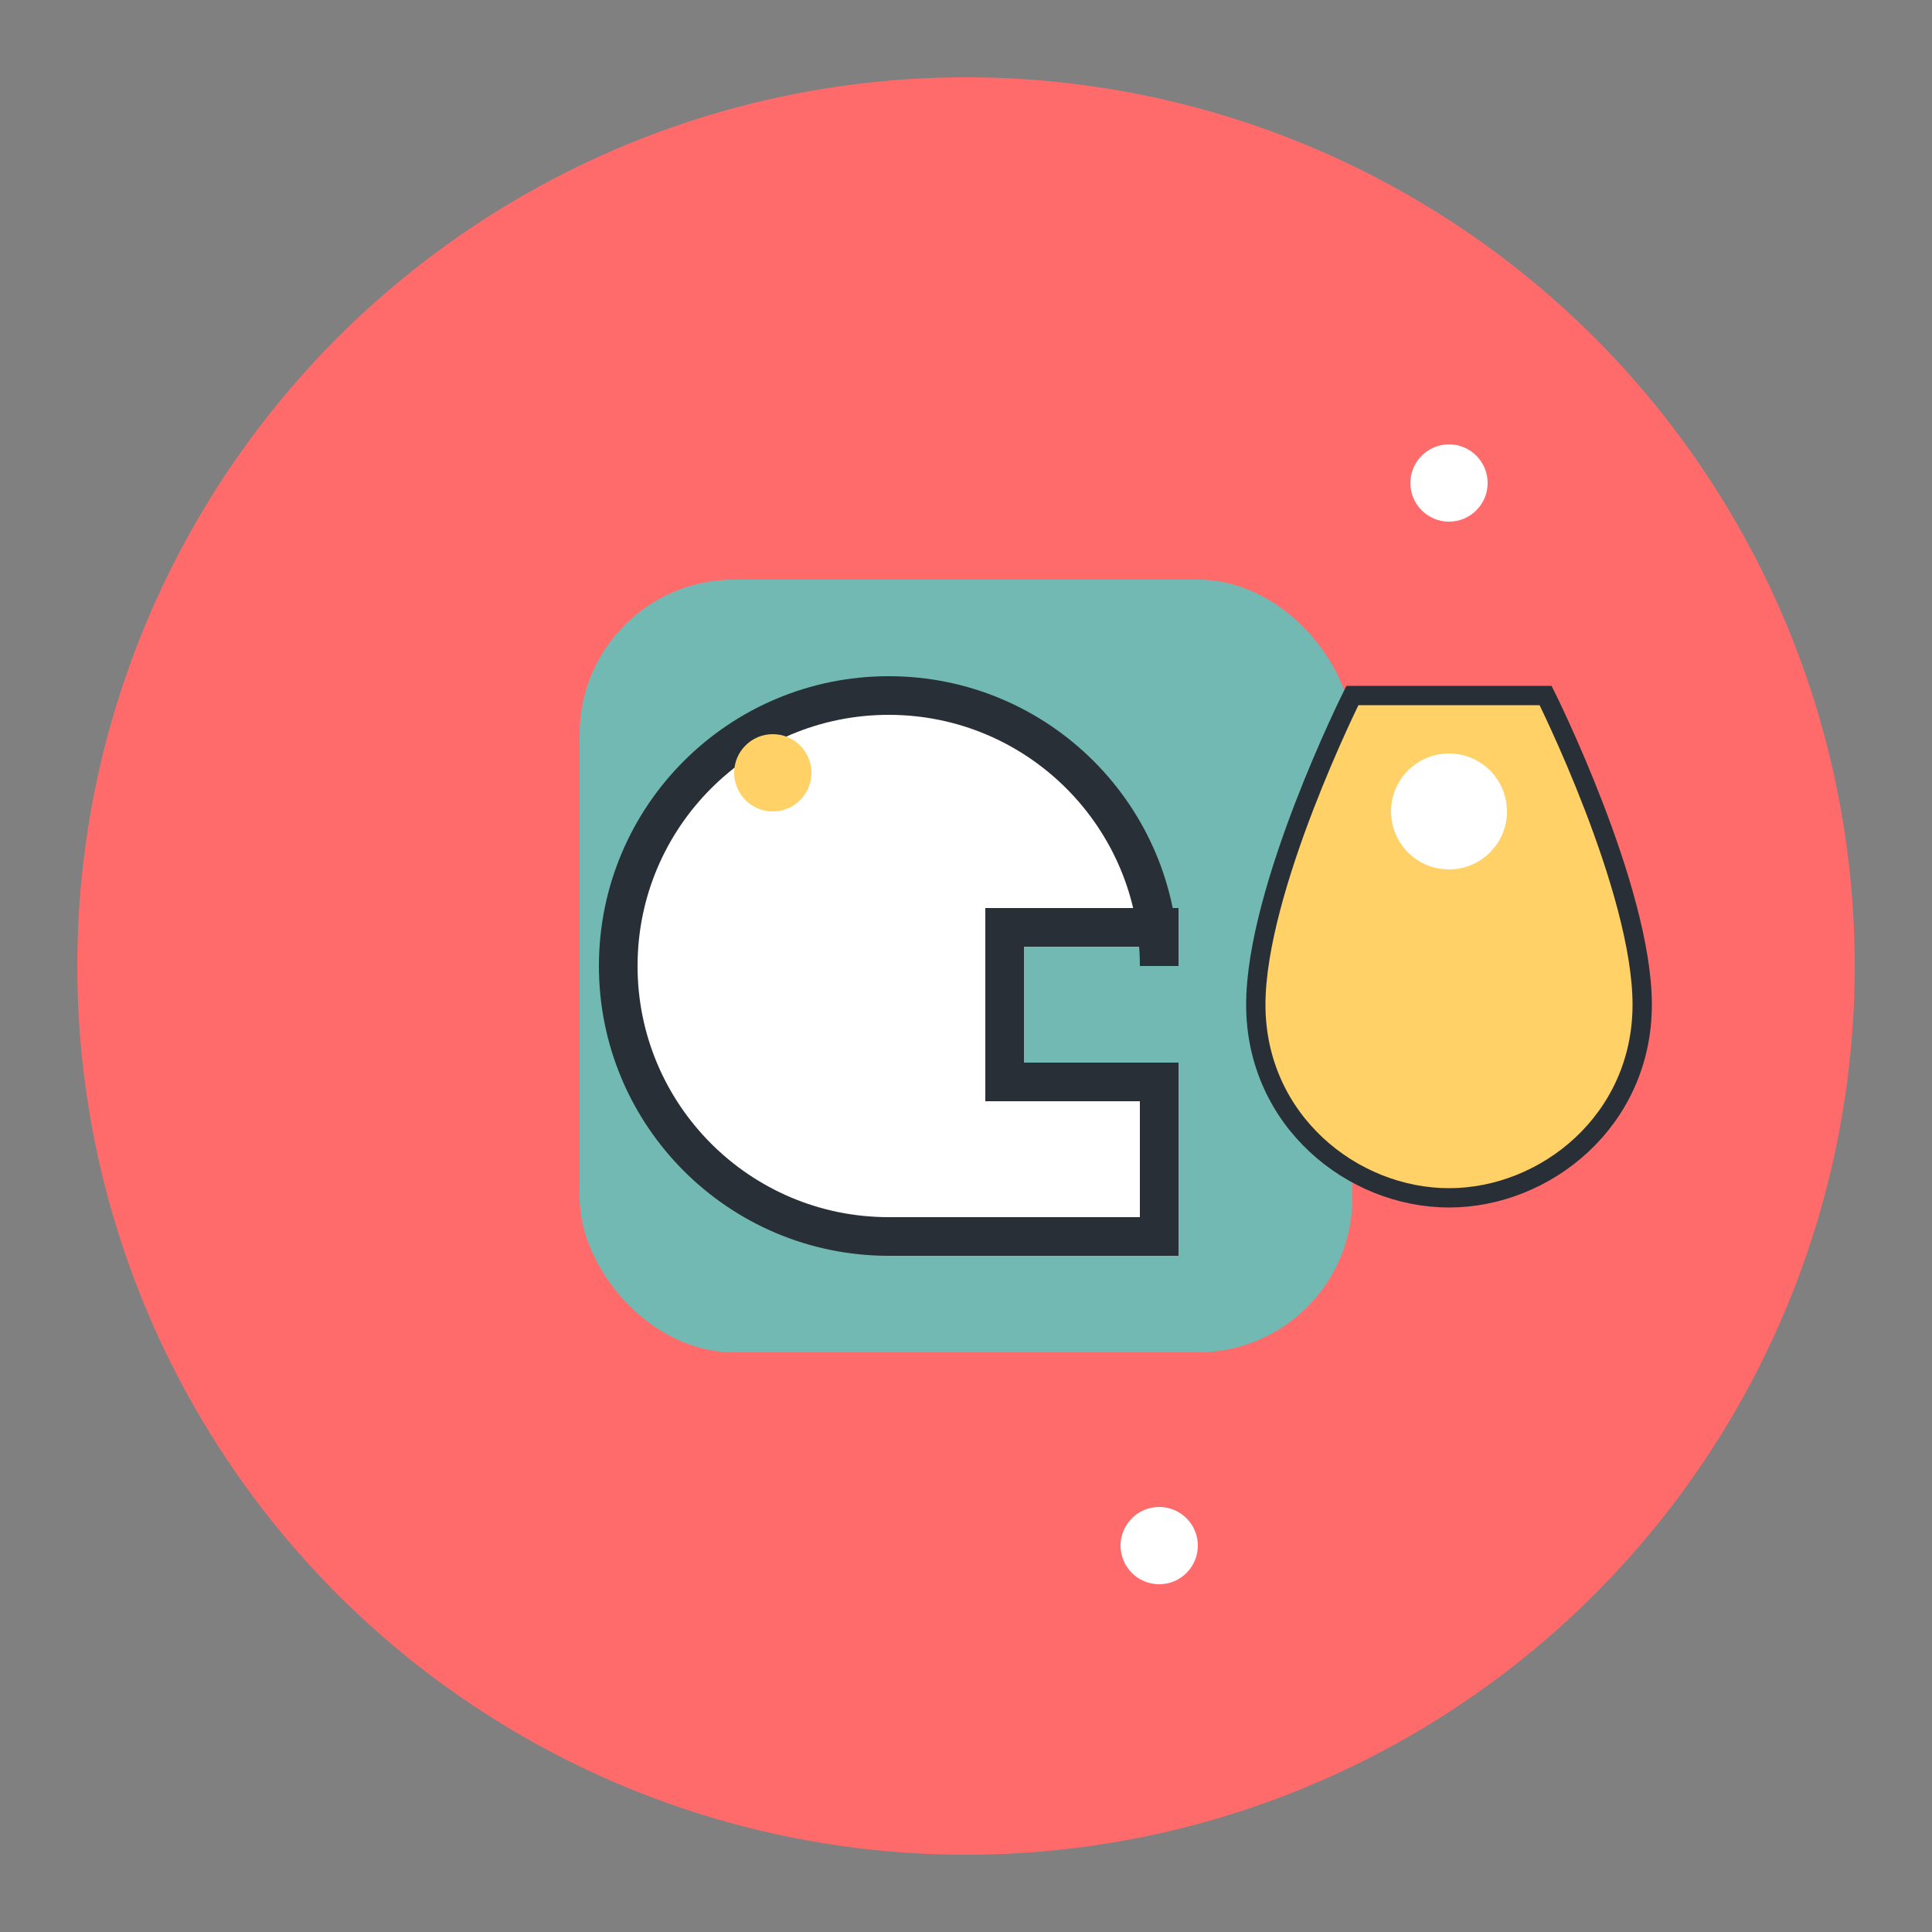 <svg xmlns="http://www.w3.org/2000/svg" viewBox="0 0 100 100" width="100" height="100">
  <rect x="0" y="0" width="100" height="100" fill="#808080" stroke="none"/>
  <!-- Background Circle -->
  <circle cx="50" cy="50" r="46" fill="#FF6B6B" />
  
  <!-- Decorative Elements -->
  <rect x="30" y="30" width="40" height="40" rx="8" fill="#4ECDC4" opacity="0.8" />
  
  <!-- Letter G -->
  <path d="M60,50 C60,42.268 53.732,36 46,36 C38.268,36 32,42.268 32,50 C32,57.732 38.268,64 46,64 L60,64 L60,56 L52,56 L52,48 L60,48 L60,50 Z" 
        fill="white" stroke="#292F36" stroke-width="2" />
  
  <!-- Juice Drop -->
  <path d="M70,36 C70,36 65,46 65,52 C65,58 70,62 75,62 C80,62 85,58 85,52 C85,46 80,36 80,36 Z" 
        fill="#FFD166" stroke="#292F36" stroke-width="1" />
  
  <!-- Sparkle -->
  <circle cx="75" cy="42" r="3" fill="white" />
  
  <!-- Small decorative elements -->
  <circle cx="40" cy="40" r="2" fill="#FFD166" />
  <circle cx="60" cy="80" r="2" fill="white" />
  <circle cx="75" cy="25" r="2" fill="white" />
</svg>
